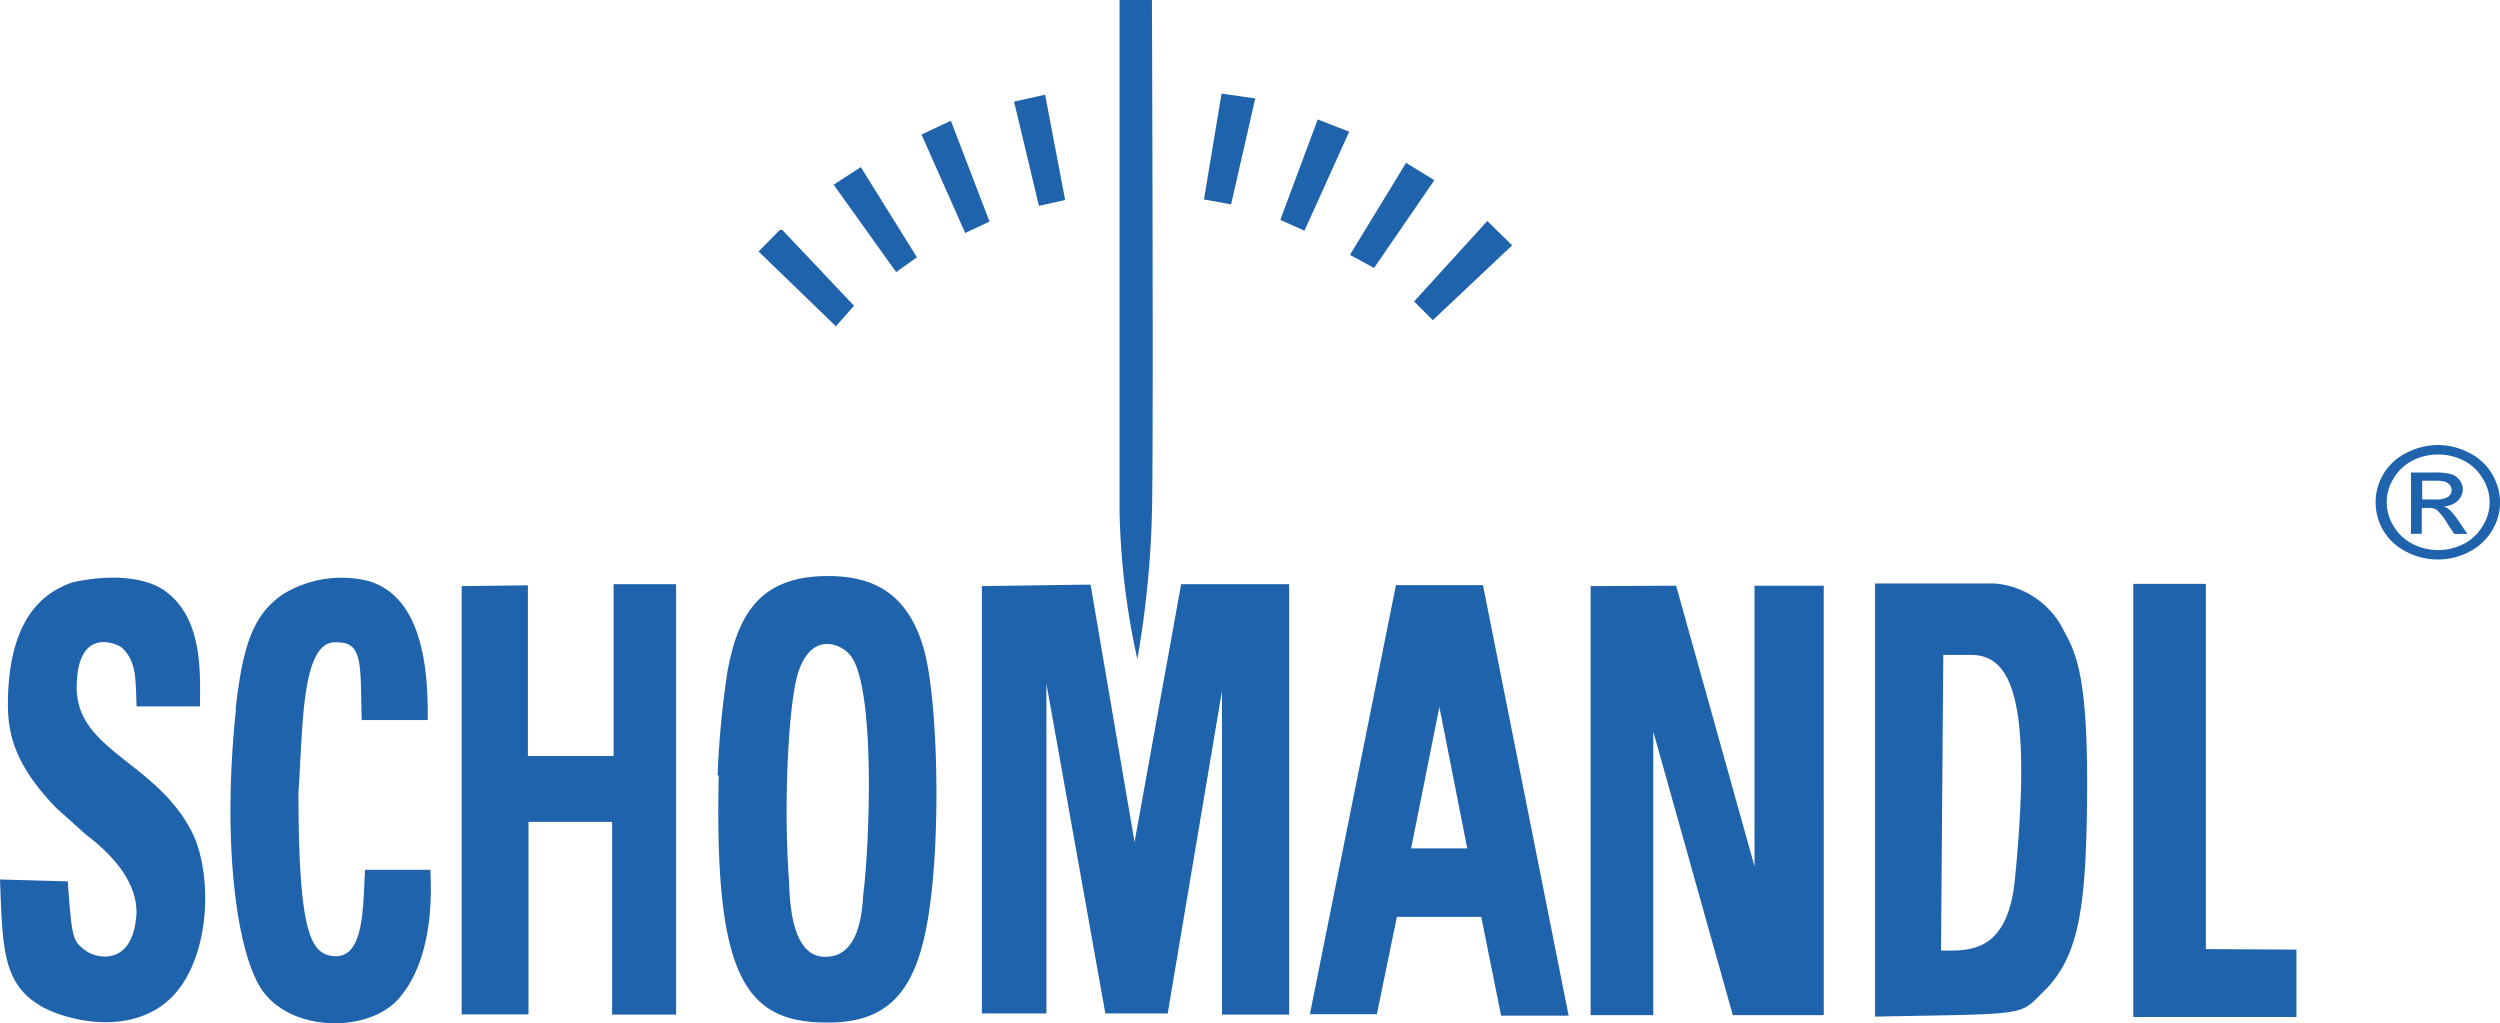 <svg id="Ebene_1" data-name="Ebene 1" xmlns="http://www.w3.org/2000/svg" width="204.556" height="83.724" viewBox="0 0 204.556 83.724">
  <path id="Pfad_467" data-name="Pfad 467" d="M4.593,66.1l2.45,2.2c3.675,2.771,4.3,5.267,4.088,6.859-.413,3.935-3.307,3.231-4.057,2.664C5.91,77,5.895,76.816,5.543,72.115L0,71.962c.214,5.589.2,8.544,3.368,10.366,1.439.873,6.124,2.389,9.631.122,4.2-2.695,4.593-10.534,2.725-14.331-2.955-5.864-9.6-6.706-9.447-12.05.092-4.838,3.292-3.414,3.705-3.062,1.24,1.133,1.1,2.771,1.194,4.792h5.19c0-2.649.306-7.365-3.062-9.585-2.588-1.577-6.523-.75-7.3-.582C3.567,48.414.98,50.527.674,56.5c-.138,2.94.092,5.634,3.92,9.6m14.714-8.069c-1.194,11.3.122,20.471,2.327,23.242,2.588,3.246,8.651,3.154,11.009.413,3.123-3.6,2.572-9.723,2.572-10.519H29.872c-.184,2.71,0,7.074-2.389,7.074-1.96-.077-3.062-1.424-3.062-13.428.383-5.4.214-12.616,3.215-12.249,2.1,0,1.837,1.929,1.96,6.354H35c0-2.94,0-9.937-4.838-11.376a9.187,9.187,0,0,0-6.921,1.026c-2.526,1.654-3.384,4.256-3.966,9.493m18.5-10.105V83h5.466V67.246h6.844v15.77h5.236V47.8H50.205V61.857H43.193V47.893Zm42.565,0v34.97H85.62V55.947l4.823,26.978h5.1l4.44-26.381V83.017h5.5V47.8H96.643L92.831,68.9l-3.6-21.068Zm49.807,0V83.063h5.129v-23.2l6.507,23.2h7.441V47.924h-5.665V70.89l-6.415-22.967Zm50.343,29.7V47.771h-5.941V83.216H187.9V77.7Zm-27.07,5.527c13.152-.26,11.652,0,14.04-2.3,2.633-2.787,3.215-6.66,3.307-15.311.107-9.86-.8-11.989-1.883-13.933a6.936,6.936,0,0,0-5.711-3.9h-9.753Zm5.4-5.42.184-24.176h2.251c3.292,0,5.083,3.476,3.6,18.465-.628,6.124-4.011,5.711-6.033,5.726m-51.644,5.206h5.481l1.638-7.962H121.2l1.623,8.084h5.527L121.34,47.878h-7.12ZM120.054,69.42h-4.593l2.312-11.575ZM58.81,63.464c-.367,16.153,2.052,20.088,8.559,20.2,5.788.153,7.885-3.062,8.758-9.845s.536-17.148-.582-20.869c-1.455-4.9-4.7-5.956-8.467-5.8-5.344.245-6.767,3.751-7.533,7.656a74.457,74.457,0,0,0-.827,8.62m5.834,8.544c-.475-6.446,0-15.143.857-17.225,1.148-3.062,3.414-2.021,4.119-1.179C71.671,56.023,71.151,69.1,70.645,73.1c-.092.888-.122,4.961-2.848,5.175-3.2.337-3.169-4.991-3.246-6.308M91.606,0V41.937a60.862,60.862,0,0,0,1.455,11.989,80.917,80.917,0,0,0,1.194-11.943c.138-5.145,0-41.983,0-41.983ZM78.975,19.062l1.99-.934L77.8,9.876l-2.4,1.133Zm6.033-2.22,2.144-.475-1.638-8.62-2.542.567ZM99.951,7.656l-1.439,8.666,2.22.4,1.975-8.666Zm7.87,2.113-3.062,8.222,1.975.888,3.659-8.1Zm7.227,3.552-4.593,7.533,1.975,1.072,4.93-7.181Zm-44.616.352-2.22,1.439,5.114,7.15,1.7-1.21ZM69.88,25.018l-5.864-6.2H63.8l-1.73,1.761L68.395,26.7Zm45.826-.352,1.531,1.531,6.492-6.124-2.036-1.99Z" transform="translate(0 0)" fill="#2063ad" fill-rule="evenodd"/>
  <path id="Pfad_468" data-name="Pfad 468" d="M132.049,23.78a5.6,5.6,0,0,1,2.5.612,4.471,4.471,0,0,1,1.914,1.73,4.593,4.593,0,0,1,.674,2.358,4.394,4.394,0,0,1-.674,2.327,4.593,4.593,0,0,1-1.883,1.73,5.451,5.451,0,0,1-2.526.612,5.512,5.512,0,0,1-2.542-.612,4.51,4.51,0,0,1,.031-8.146,5.68,5.68,0,0,1,2.511-.612m0,.781a4.593,4.593,0,0,0-2.1.505,3.843,3.843,0,0,0-1.531,1.455,3.659,3.659,0,0,0,0,3.889,3.859,3.859,0,0,0,1.531,1.455,4.593,4.593,0,0,0,4.226,0,3.813,3.813,0,0,0,1.531-1.455,3.583,3.583,0,0,0,0-3.889,3.751,3.751,0,0,0-1.531-1.455,4.593,4.593,0,0,0-2.082-.505m-2.251,6.492V26.031h1.9a5.037,5.037,0,0,1,1.393.138,1.332,1.332,0,0,1,.689.49,1.225,1.225,0,0,1,.26.735,1.332,1.332,0,0,1-.429.965,1.776,1.776,0,0,1-1.133.444,1.531,1.531,0,0,1,.475.276,5.969,5.969,0,0,1,.8,1l.658.98h-1.072l-.536-.811a4.946,4.946,0,0,0-.9-1.164,1.179,1.179,0,0,0-.7-.153h-.521v2.113Zm.919-2.817h1.072a1.868,1.868,0,0,0,1.056-.214.689.689,0,0,0,.138-.965.934.934,0,0,0-.367-.26,2.909,2.909,0,0,0-.888-.092h-1.011Z" transform="translate(67.424 12.63)" fill="#2063ad"/>
</svg>
